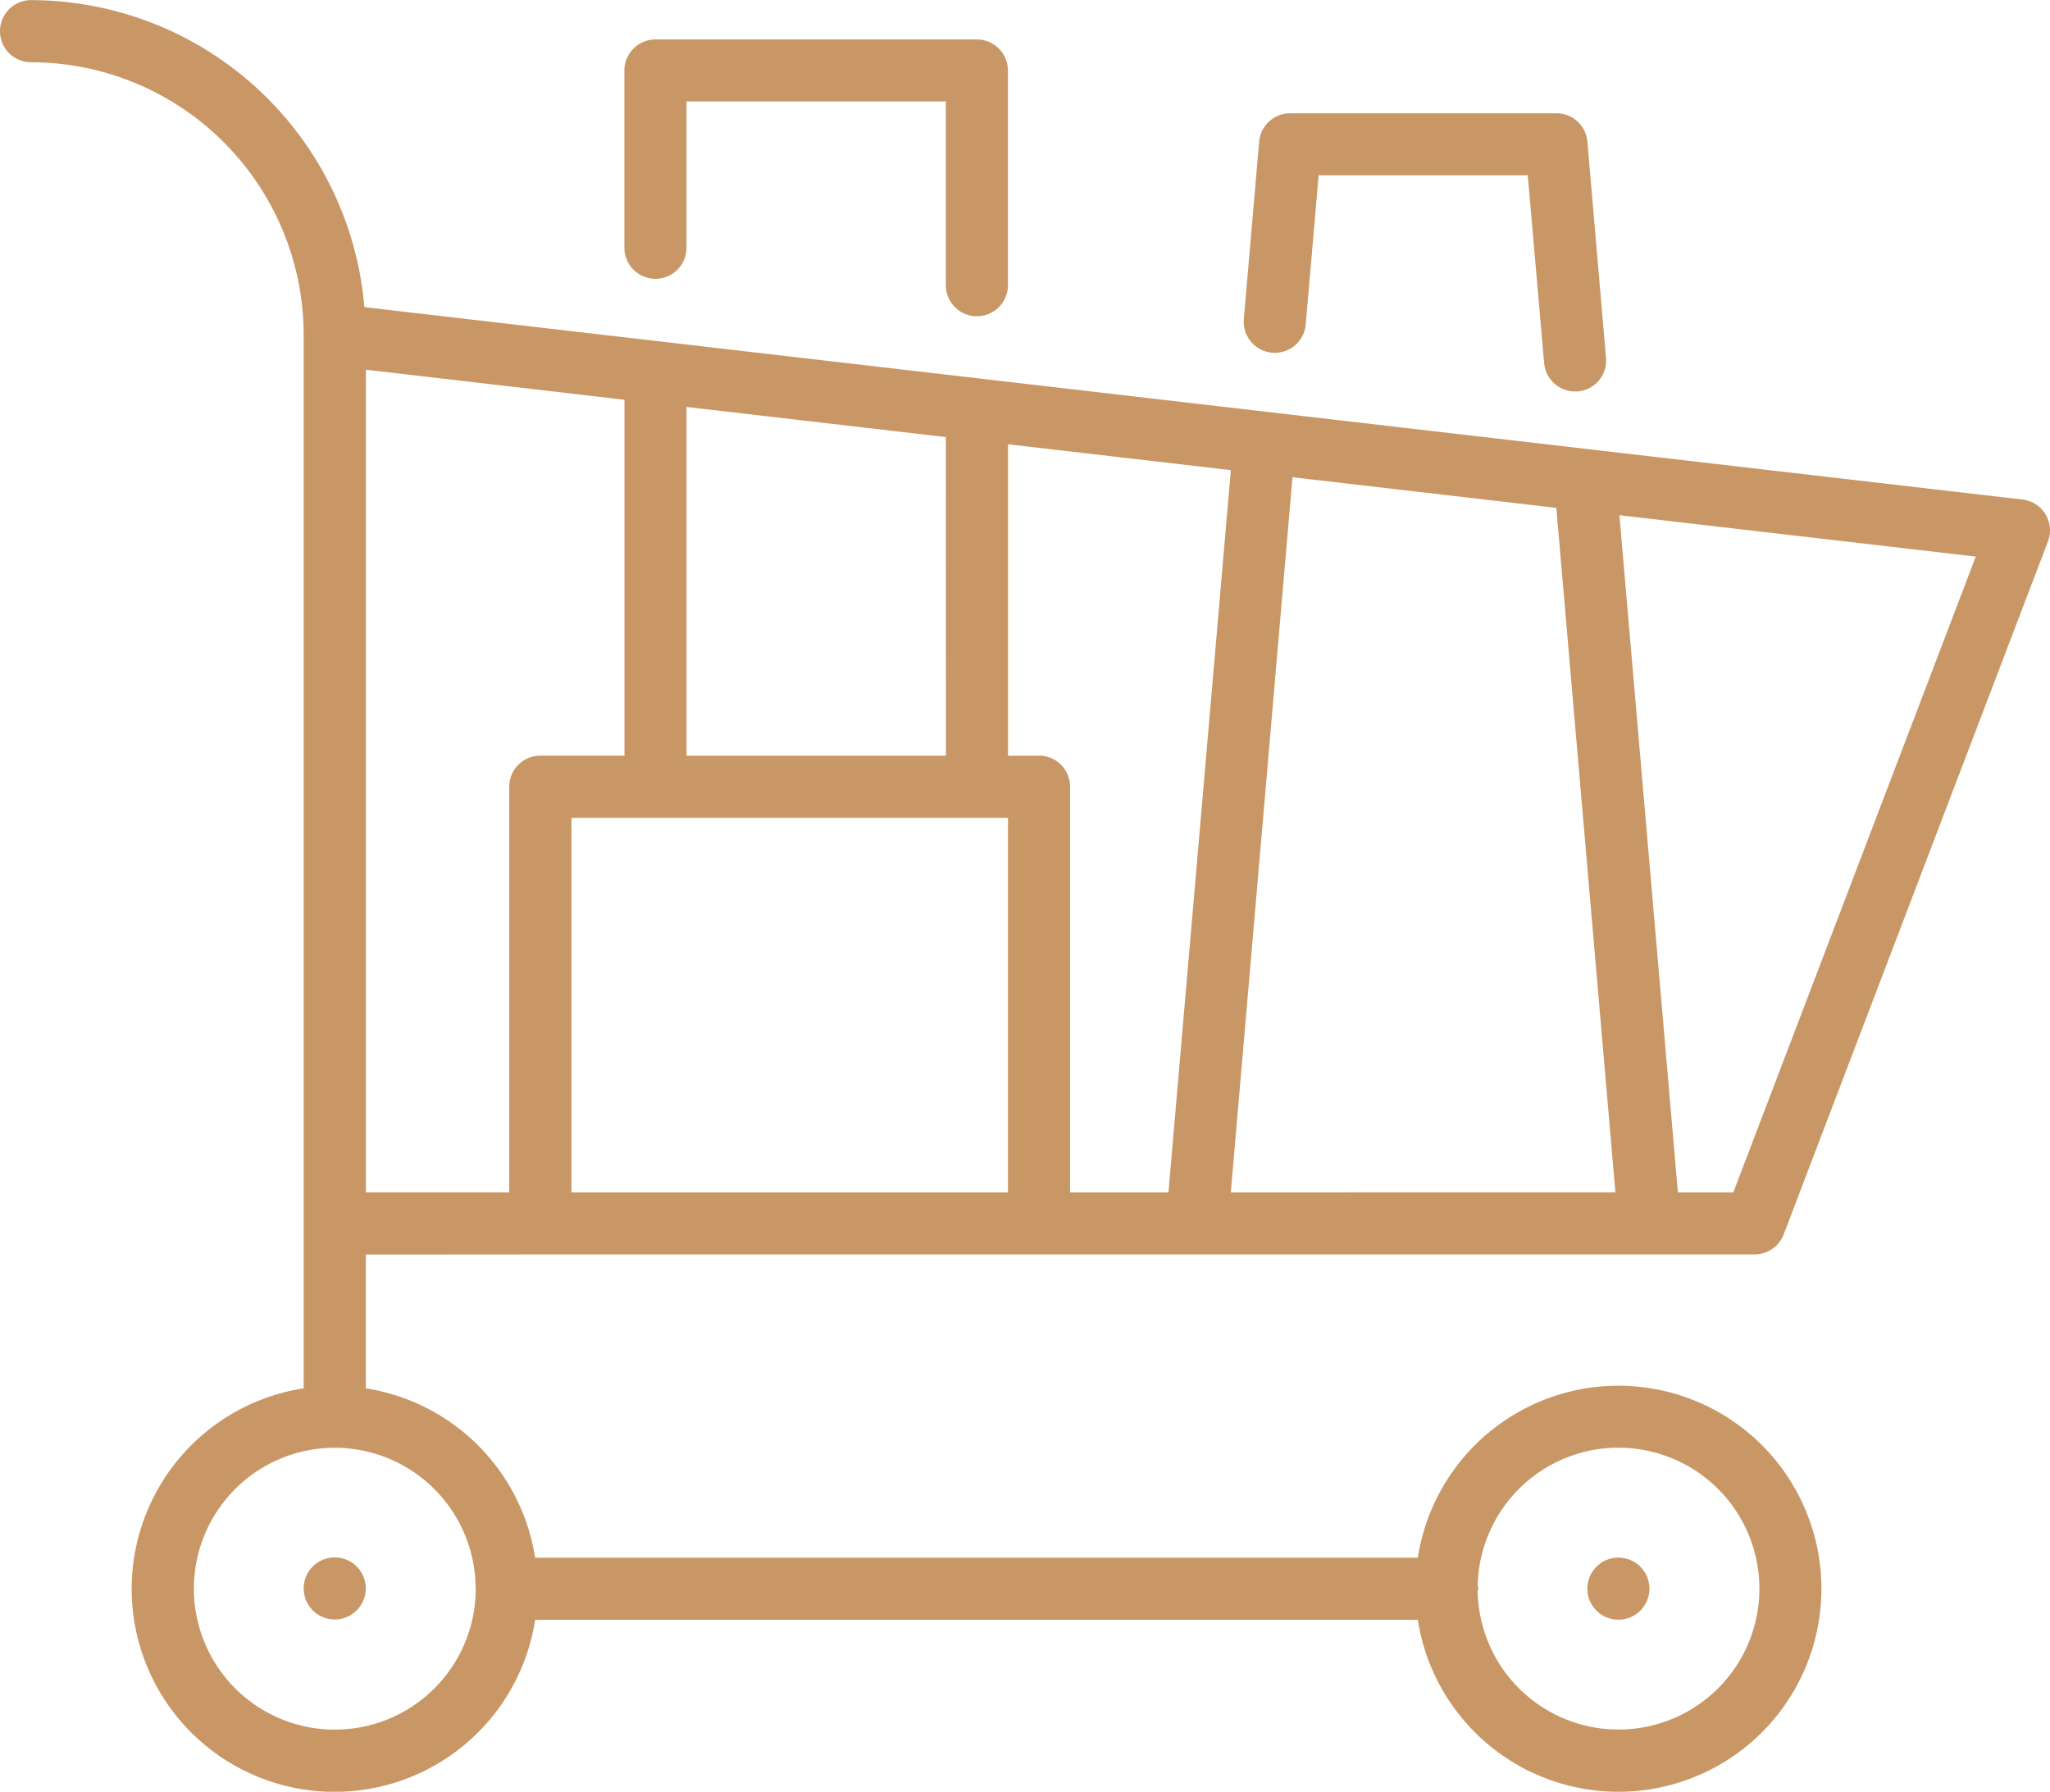 <svg xmlns="http://www.w3.org/2000/svg" width="50" height="43.693" viewBox="0 0 50 43.693">
  <g id="Group_5" data-name="Group 5" transform="translate(-36.576 -303.284)">
    <path id="Path_38" data-name="Path 38" d="M74.5,341.262a.757.757,0,1,0-.757-.757A.757.757,0,0,0,74.5,341.262Z" transform="translate(1.549 1.52)" fill="#c99765"/>
    <path id="Path_39" data-name="Path 39" d="M66.389,311.775a.758.758,0,0,0,.82-.69l.315-3.636h5.1l.4,4.578a.757.757,0,0,0,.753.693c.022,0,.045,0,.067,0a.756.756,0,0,0,.689-.82l-.454-5.271a.757.757,0,0,0-.755-.692H66.827a.756.756,0,0,0-.754.692l-.374,4.328A.758.758,0,0,0,66.389,311.775Z" transform="translate(1.214 0.11)" fill="#c99765"/>
    <path id="Path_40" data-name="Path 40" d="M51.954,310.045a.757.757,0,0,0,.757-.757v-3.567h6.325V310.2a.757.757,0,0,0,1.515,0v-5.233a.758.758,0,0,0-.757-.759h-7.84a.759.759,0,0,0-.758.759v4.323A.758.758,0,0,0,51.954,310.045Z" transform="translate(0.609 0.038)" fill="#c99765"/>
    <path id="Path_41" data-name="Path 41" d="M49.754,333.875H79.373a.757.757,0,0,0,.707-.487l6.446-16.9a.757.757,0,0,0-.621-1.022l-40.442-4.692a8.171,8.171,0,0,0-8.13-7.487.757.757,0,1,0,0,1.515,6.658,6.658,0,0,1,6.65,6.65v25.688a4.949,4.949,0,1,0,5.645,5.645H71.157a4.951,4.951,0,1,0,0-1.515H49.628a4.954,4.954,0,0,0-4.13-4.13v-3.262ZM45.5,312.3l6.307.733v8.679H49.754a.756.756,0,0,0-.757.756v9.892H45.5Zm16.42,9.413h-.757v-7.595l5.434.631-1.522,17.612h-2.4v-9.892A.757.757,0,0,0,61.918,321.711Zm-2.272,0H53.321v-8.505l6.325.735Zm-9.134,10.648v-9.133H61.161v9.133Zm16.082,0L68.1,314.922l6.435.747,1.441,16.691Zm12.256,0H77.5l-1.426-16.513,8.692,1.009Zm-2.805,6.228a3.436,3.436,0,1,1-3.43,3.505c0-.024.015-.045.015-.069s-.012-.045-.015-.069A3.437,3.437,0,0,1,76.045,338.587Zm-27.868,3.436a3.437,3.437,0,1,1-3.436-3.436A3.44,3.44,0,0,1,48.177,342.024Z" transform="translate(0 0)" fill="#c99765"/>
    <path id="Path_42" data-name="Path 42" d="M43.687,340.5a.757.757,0,1,0,.757-.757A.757.757,0,0,0,43.687,340.5Z" transform="translate(0.296 1.52)" fill="#c99765"/>
  </g>
</svg>
